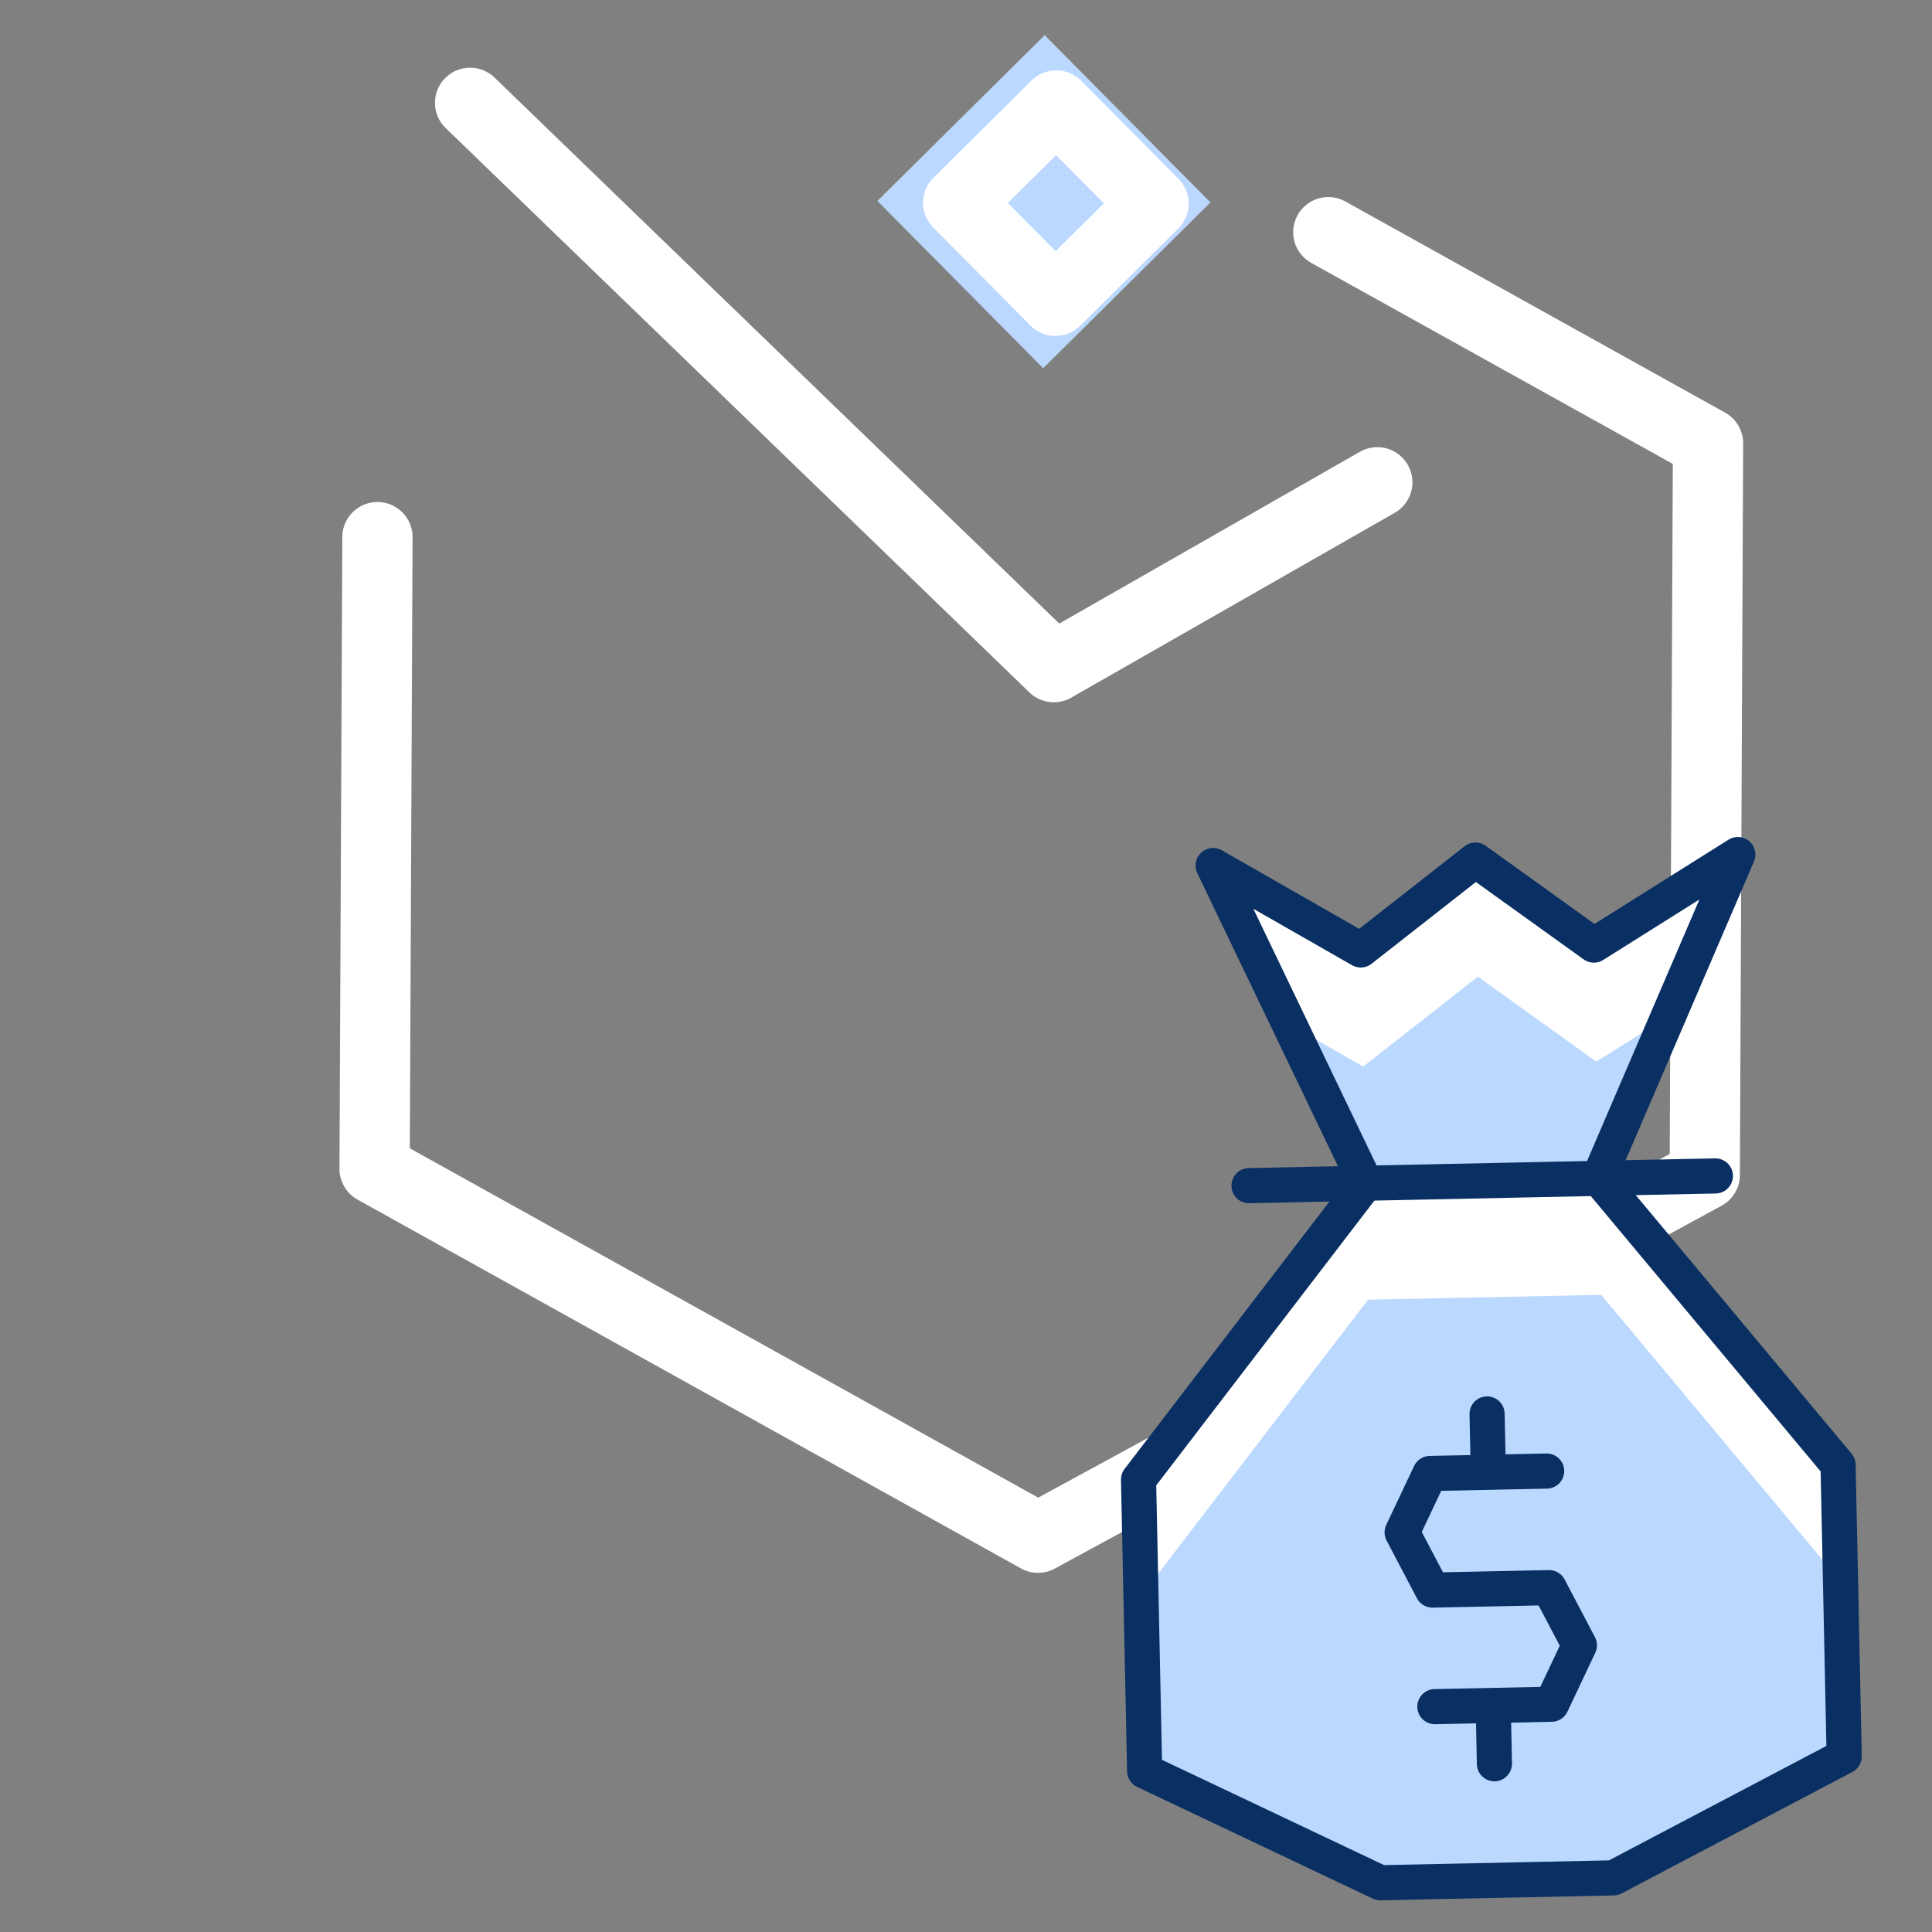 <svg width="55" height="55" viewBox="0 0 55 55" fill="none" xmlns="http://www.w3.org/2000/svg">
<rect x="0" y="0" width="55" height="55" fill="#808080" stroke="none"/>
<path d="M29.74 1.001L24.978 5.72L29.697 10.482L34.459 5.763L29.74 1.001Z" fill="#BBD8FF"/>
<path d="M13.383 2.927L30 18.992L39.209 13.73M30.07 3.003L27.277 5.771L30.045 8.564L32.839 5.796L30.07 3.003Z" stroke="white" stroke-width="2" stroke-linecap="round" stroke-linejoin="round"/>
<path d="M10.745 15.291L10.664 33.276L29.551 43.776L48.531 33.446L48.624 12.62L37.814 6.61" stroke="white" stroke-width="2" stroke-linecap="round" stroke-linejoin="round"/>
<path d="M42.003 24.484L45.374 26.905L49.472 24.328L45.514 33.542L52.326 41.703L52.5 50.002L45.931 53.459L39.294 53.598L32.586 50.418L32.412 42.12L38.876 33.683L34.535 24.64L38.737 27.043L42.003 24.484Z" fill="white"/>
<path d="M45.514 33.545L47.492 28.935L45.444 30.224L42.073 27.804L38.806 30.363L36.706 29.16L38.876 33.684L45.514 33.545Z" fill="#BBD8FF"/>
<path d="M38.946 36.999L32.482 45.437L32.587 50.418L39.294 53.598L45.932 53.46L52.5 50.002L52.395 45.02L45.584 36.862L38.946 36.999Z" fill="#BBD8FF"/>
<path d="M44.03 41.878L40.709 41.947L39.916 43.623L40.779 45.266L44.099 45.197L44.962 46.838L44.169 48.516L40.848 48.585M42.369 41.912L42.334 40.252M42.543 50.21L42.509 48.55M48.833 33.476L35.557 33.753" stroke="#092F63" stroke-linecap="round" stroke-linejoin="round"/>
<path d="M42.003 24.484L45.374 26.905L49.472 24.328L45.514 33.542L52.326 41.703L52.5 50.002L45.931 53.459L39.294 53.598L32.586 50.418L32.412 42.12L38.876 33.683L34.535 24.64L38.737 27.043L42.003 24.484Z" stroke="#092F63" stroke-linejoin="round"/>
</svg>
